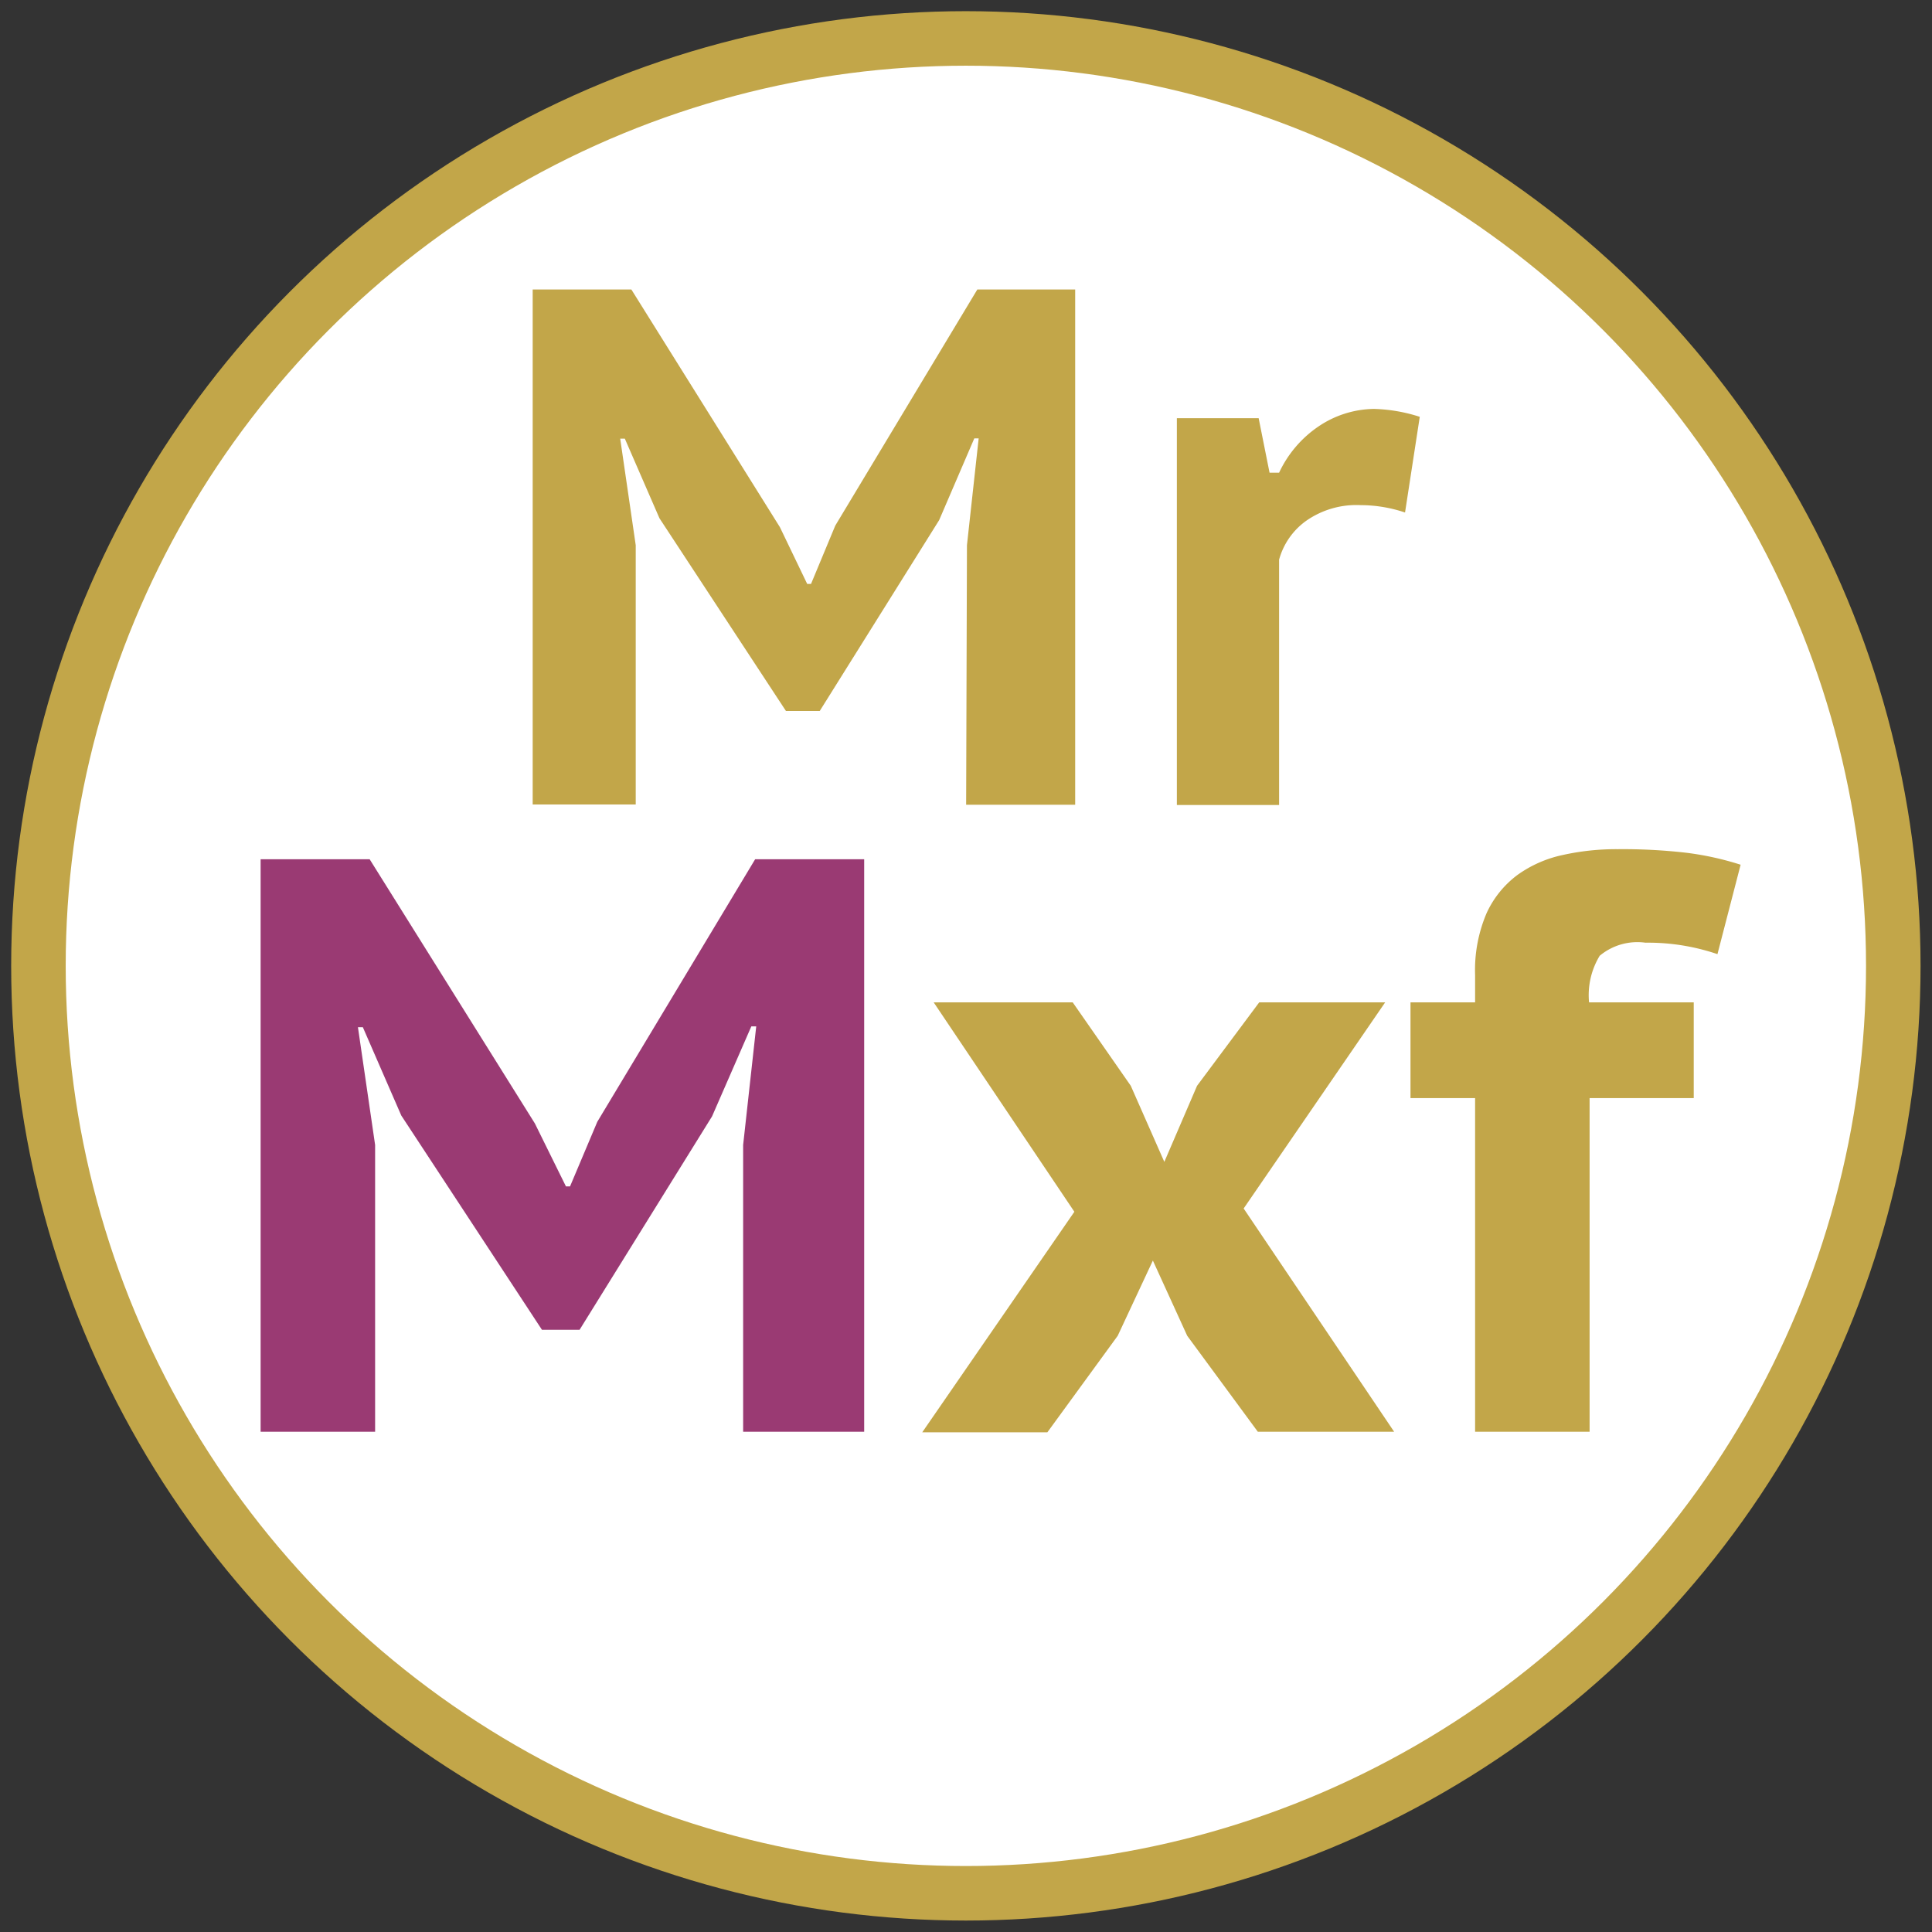 <svg xmlns="http://www.w3.org/2000/svg" viewBox="0 0 70.87 70.87"><rect x="0" y="0" width="70.87" height="70.87" fill="#333333" stroke="none"/><g id="circle_white_fill" data-name="circle white fill"><circle cx="35.43" cy="35.43" r="34.02" style="fill:#fff"/></g><g id="circle"><circle cx="35.43" cy="35.43" r="34.02" style="fill:none;stroke:#c2a649;stroke-miterlimit:10;stroke-width:2px"/></g><g id="mrMxf"><path d="M35.47,20l.43-3.92h-.16l-1.29,3-4.38,7H28.83l-4.64-7.07-1.27-2.92h-.17L23.32,20v9.51H19.54V10.62h3.62l5.45,8.72,1,2.08h.14l.89-2.14,5.21-8.66h3.59v18.9h-4Z" style="fill:#c2a649"/><path d="M51.54,18.8a5.1,5.1,0,0,0-1.62-.27,3.21,3.21,0,0,0-2,.57,2.59,2.59,0,0,0-1,1.43v9H43.17V15.34h3l.4,2h.35a4.19,4.19,0,0,1,1.45-1.7A3.71,3.71,0,0,1,50.4,15a5.93,5.93,0,0,1,1.68.29Z" style="fill:#c2a649"/><path d="M27.26,42l.48-4.35h-.18l-1.44,3.3-4.86,7.83H19.88l-5.16-7.86-1.41-3.24h-.18L13.76,42V52.52H9.56v-21h4l6.06,9.69,1.14,2.31h.15l1-2.37,5.79-9.63h4v21H27.26Z" style="fill:#9a3a73"/><path d="M39.41,44.45l-5.16-7.68h5.1l2.13,3.06,0,0,1.23,2.79,1.2-2.79,0,0,2.28-3.06h4.62l-5.19,7.56,5.52,8.19h-5L43.55,49l0,0-1.26-2.76L41,49l0,0-2.58,3.54H33.83Z" style="fill:#c2a649"/><path d="M51.74,36.77h2.37v-1a5.32,5.32,0,0,1,.42-2.27,3.63,3.63,0,0,1,1.14-1.41,4.43,4.43,0,0,1,1.67-.73,9,9,0,0,1,2-.21,20.39,20.39,0,0,1,2.51.13,10.93,10.93,0,0,1,2,.44L63,35a7.9,7.9,0,0,0-2.64-.42,2.16,2.16,0,0,0-1.68.48,2.79,2.79,0,0,0-.39,1.71h3.84v3.51H58.31V52.52h-4.2V40.28H51.74Z" style="fill:#c2a649"/></g></svg>